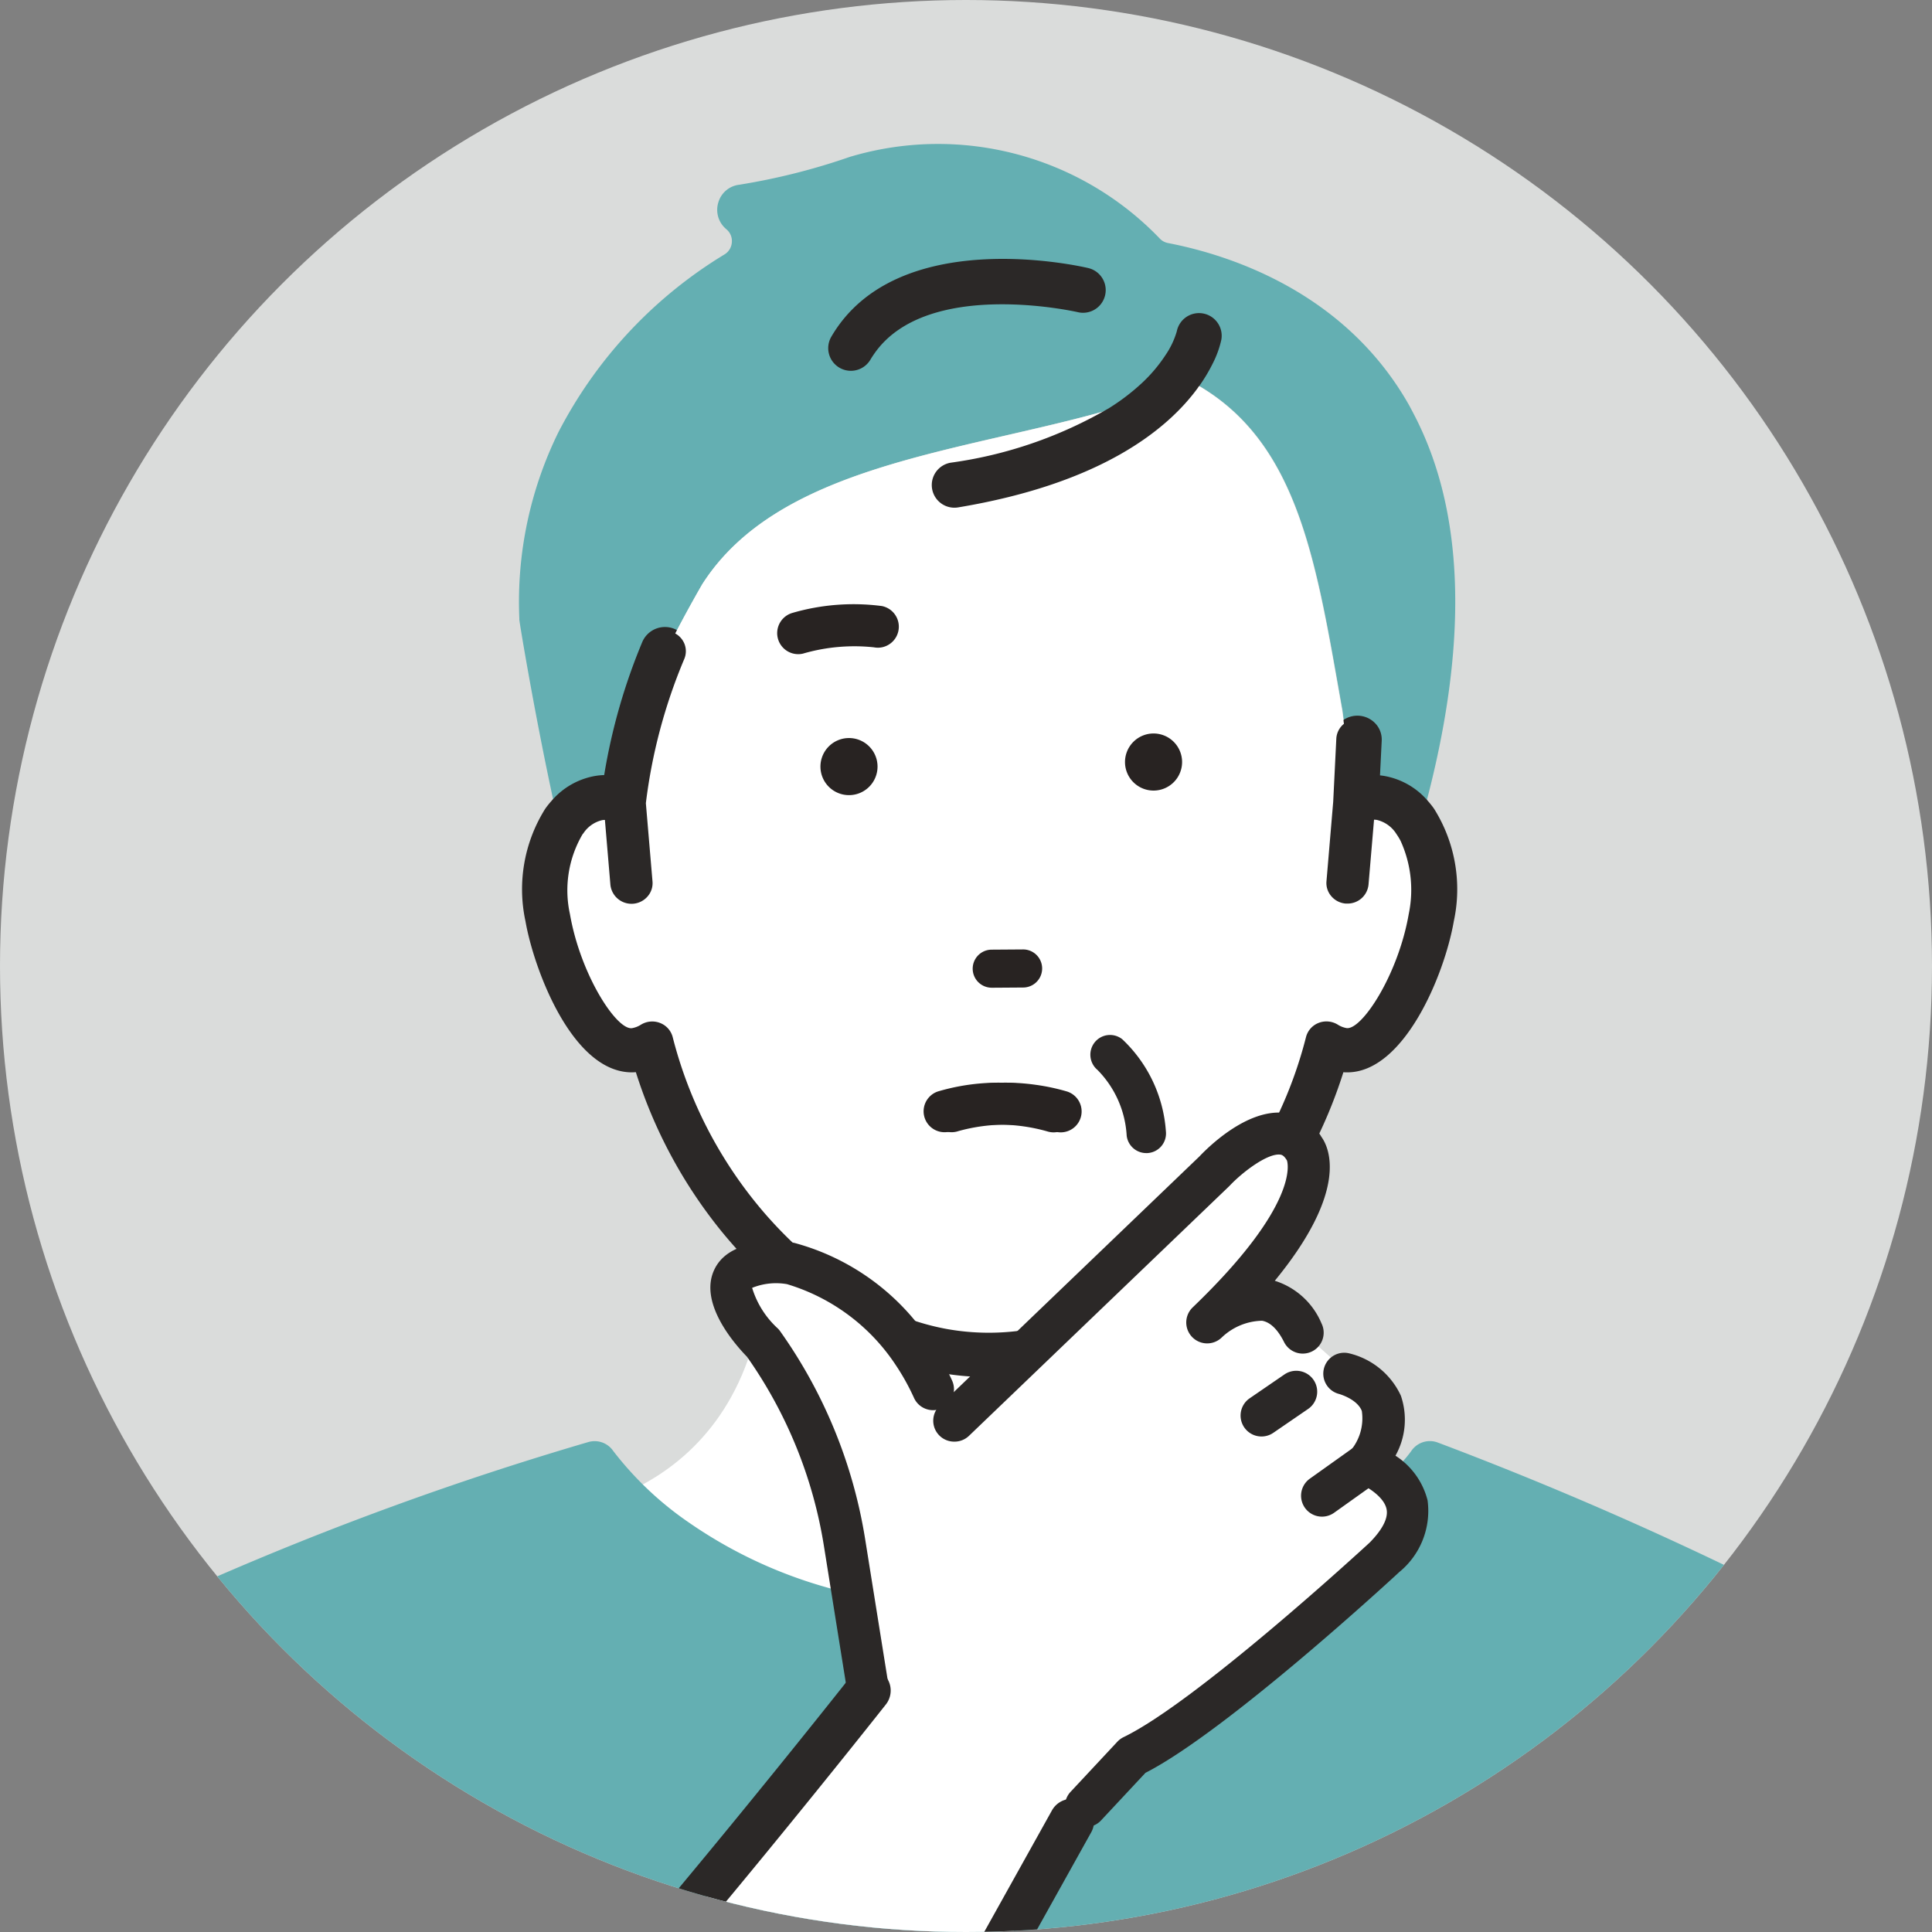 <svg xmlns="http://www.w3.org/2000/svg" xmlns:xlink="http://www.w3.org/1999/xlink" width="80" height="80" viewBox="0 0 80 80">
  <rect x="0" y="0" width="80" height="80" fill="#808080" stroke="none"/>
  <defs>
    <clipPath id="clip-path">
      <circle id="SVGID" cx="40" cy="40" r="40" transform="translate(839 5545)" fill="#dadcdb"/>
    </clipPath>
  </defs>
  <g id="icon_03" transform="translate(-839 -5545)">
    <circle id="SVGID-2" data-name="SVGID" cx="40" cy="40" r="40" transform="translate(839 5545)" fill="#dadcdb"/>
    <g id="マスクグループ_125" data-name="マスクグループ 125" clip-path="url(#clip-path)">
      <g id="グループ_8627" data-name="グループ 8627" transform="translate(84.597 5329.164)">
        <path id="パス_16649" data-name="パス 16649" d="M931.665,492.946s8.755-.927,8.014-12.251h18.672s.4,10.746,10.18,14.006C968.531,494.7,950.224,509,931.665,492.946Z" transform="translate(-153.608 -214.63)" fill="#fff"/>
        <g id="グループ_8623" data-name="グループ 8623" transform="translate(775.894 221.836)">
          <path id="パス_16650" data-name="パス 16650" d="M956.125,233.119c-.111-.217-.222-.434-.344-.643-2.659-4.573-7.349-6.083-9.907-6.577a.628.628,0,0,1-.334-.182,12.722,12.722,0,0,0-12.745-3.412c-.033.008-.063.017-.095.028a26.984,26.984,0,0,1-4.579,1.153,1.023,1.023,0,0,0-.864.734,1.037,1.037,0,0,0,.309,1.087l.034.03a.628.628,0,0,1,.217.532.635.635,0,0,1-.3.5,18.572,18.572,0,0,0-6.879,7.359,15.913,15.913,0,0,0-1.621,7.709l0,.055c.012.164.638,3.94,1.433,7.6a2.916,2.916,0,0,1,1.72-.984h0a2.438,2.438,0,0,1,.472-.035,24.3,24.3,0,0,1,1.6-5.612.882.882,0,0,1,1.142-.453.87.87,0,0,1,.1.05c.566-1.09,1.112-2.029,1.112-2.029,3.145-4.936,10.617-5.447,16.9-7.238a9,9,0,0,0,1.37-1.048,6.331,6.331,0,0,0,.985-1.168,3.516,3.516,0,0,0,.477-1.006.864.864,0,0,1,1.7.326,4.035,4.035,0,0,1-.351.961,6.612,6.612,0,0,1-.56.93c4.22,2.446,4.917,7.446,5.987,13.471l.072.548a.857.857,0,0,1,.6-.2.874.874,0,0,1,.612.286.834.834,0,0,1,.219.605l-.077,1.576a2.74,2.74,0,0,1,.3.032,2.917,2.917,0,0,1,1.731,1C958.306,242.5,958.168,237.133,956.125,233.119ZM943.2,228.05a.863.863,0,0,1-1.041.641c-.064-.016-6.278-1.449-8.5,1.74-.058.084-.116.168-.168.259a.864.864,0,0,1-1.493-.871c2.7-4.62,10.24-2.884,10.56-2.808A.864.864,0,0,1,943.2,228.05Z" transform="translate(-919.004 -221.836)" fill="#64afb2"/>
          <g id="グループ_8621" data-name="グループ 8621" transform="translate(0.141 19.968)">
            <path id="パス_16651" data-name="パス 16651" d="M957.836,346.567a3.692,3.692,0,0,0-.242-.3,3,3,0,0,0-1.775-1.02c-.077-.012-.154-.022-.231-.028l.074-1.5a.906.906,0,0,0-.238-.658.961.961,0,0,0-1.312-.1.925.925,0,0,0-.342.667l-.128,2.613-.279,3.294a.905.905,0,0,0,.214.667.948.948,0,0,0,.652.332c.025,0,.052,0,.079,0a.944.944,0,0,0,.943-.849l.222-2.62.036,0a1.24,1.24,0,0,1,.766.559,2.5,2.5,0,0,1,.165.271,4.836,4.836,0,0,1,.342,2.976c-.443,2.545-1.911,4.664-2.463,4.664l-.031,0a.935.935,0,0,1-.337-.134.968.968,0,0,0-.858-.075.934.934,0,0,0-.566.641,17.615,17.615,0,0,1-1.944,4.691c-.278.469-.58.93-.9,1.371-.279.385-.578.765-.891,1.129a17.561,17.561,0,0,1-4.463,3.722,9.645,9.645,0,0,1-3.1,1.106,9.748,9.748,0,0,1-3.546,0,10.1,10.1,0,0,1-3.063-1.117,17.5,17.5,0,0,1-4.392-3.646c-.279-.322-.553-.664-.815-1.018-.286-.385-.558-.785-.809-1.187a17.93,17.93,0,0,1-2.162-5.051.931.931,0,0,0-.565-.64.966.966,0,0,0-.858.074.95.95,0,0,1-.34.135c-.532.092-2.04-2.062-2.492-4.662a4.516,4.516,0,0,1,.507-3.246.241.241,0,0,1,.016-.02l.022-.026a1.213,1.213,0,0,1,.73-.514l.033,0,.222,2.62a.915.915,0,0,0,.329.626.936.936,0,0,0,.694.219.947.947,0,0,0,.651-.332.906.906,0,0,0,.214-.667l-.275-3.229a22.18,22.18,0,0,1,1.58-5.939.9.9,0,0,0,.008-.7.916.916,0,0,0-.248-.343l-.163-.114-.022-.012a.716.716,0,0,0-.082-.042.957.957,0,0,0-1.238.492,24.453,24.453,0,0,0-1.6,5.567h0a2.638,2.638,0,0,0-.418.037,3.005,3.005,0,0,0-1.764,1.008,3.7,3.7,0,0,0-.255.317,6.2,6.2,0,0,0-.812,4.617c.338,1.944,1.9,6.2,4.342,6.2l.032,0c.061,0,.121,0,.18-.01a19.91,19.91,0,0,0,3.509,6.561c.264.327.542.647.824.953s.549.576.829.843a19.525,19.525,0,0,0,3.063,2.388c.184.117.372.231.565.345a11.753,11.753,0,0,0,5.774,1.537,11.884,11.884,0,0,0,5.886-1.552q.277-.163.543-.33a19.45,19.45,0,0,0,2.939-2.27c.316-.3.615-.6.889-.889.3-.327.6-.663.894-1.03a19.907,19.907,0,0,0,3.5-6.556c2.408.251,4.154-3.89,4.554-6.193A6.2,6.2,0,0,0,957.836,346.567Z" transform="translate(-920.14 -339.012)" fill="#2b2827"/>
            <path id="パス_16652" data-name="パス 16652" d="M939.131,369.758a11.817,11.817,0,0,1-5.805-1.545c-.188-.111-.374-.224-.568-.347a19.611,19.611,0,0,1-3.073-2.4c-.279-.267-.559-.552-.831-.846s-.562-.629-.827-.956a19.992,19.992,0,0,1-3.5-6.533l-.132.007h-.031c-2.485,0-4.067-4.3-4.408-6.257a6.264,6.264,0,0,1,.823-4.666,3.773,3.773,0,0,1,.259-.322,3.069,3.069,0,0,1,1.8-1.028,2.756,2.756,0,0,1,.377-.037A24.541,24.541,0,0,1,924.8,339.3a1.021,1.021,0,0,1,1.321-.526.722.722,0,0,1,.089.045l.021.012.168.118a.981.981,0,0,1,.271.371.964.964,0,0,1-.009.753A22.111,22.111,0,0,0,925.086,346l.275,3.217a.971.971,0,0,1-.229.714,1.011,1.011,0,0,1-.7.354,1,1,0,0,1-.74-.234.979.979,0,0,1-.351-.669l-.216-2.551a1.185,1.185,0,0,0-.654.482c-.008.01-.016.021-.025.031l-.011.014a4.451,4.451,0,0,0-.5,3.2,10.3,10.3,0,0,0,1.208,3.319c.525.894,1.007,1.328,1.21,1.291a.894.894,0,0,0,.317-.126,1.034,1.034,0,0,1,.915-.079,1,1,0,0,1,.6.685,17.877,17.877,0,0,0,2.154,5.032c.25.4.522.8.806,1.182.261.351.534.693.812,1.014a17.438,17.438,0,0,0,4.376,3.633,10.029,10.029,0,0,0,3.042,1.109,9.943,9.943,0,0,0,6.6-1.1,17.507,17.507,0,0,0,4.448-3.71c.311-.363.61-.742.887-1.125.318-.438.619-.9.9-1.366a17.551,17.551,0,0,0,1.937-4.673,1,1,0,0,1,.6-.685,1.033,1.033,0,0,1,.916.08.869.869,0,0,0,.314.125l.02,0c.463,0,1.945-2,2.4-4.611a4.771,4.771,0,0,0-.335-2.935,2.445,2.445,0,0,0-.16-.264,1.208,1.208,0,0,0-.692-.527L955,349.38a1.008,1.008,0,0,1-1.007.907c-.029,0-.057,0-.085,0a1.011,1.011,0,0,1-.695-.354.969.969,0,0,1-.229-.714l.279-3.295.128-2.611a.99.99,0,0,1,.365-.714,1.024,1.024,0,0,1,1.4.1.97.97,0,0,1,.255.7l-.071,1.442q.087.009.174.023a3.069,3.069,0,0,1,1.813,1.041,3.916,3.916,0,0,1,.246.309h0a6.266,6.266,0,0,1,.823,4.667c-.389,2.236-2.065,6.257-4.41,6.257-.053,0-.107,0-.162-.006a19.985,19.985,0,0,1-3.5,6.527c-.3.368-.591.706-.9,1.034-.273.293-.573.593-.892.892a19.524,19.524,0,0,1-2.949,2.277q-.268.168-.545.331A11.976,11.976,0,0,1,939.131,369.758ZM924.566,357a.064.064,0,0,1,.061.045,19.863,19.863,0,0,0,3.5,6.539c.263.325.54.645.821.95s.548.575.826.84a19.489,19.489,0,0,0,3.054,2.38c.193.122.378.235.564.344a11.688,11.688,0,0,0,5.742,1.528,11.837,11.837,0,0,0,5.851-1.541c.186-.109.366-.219.543-.33a19.407,19.407,0,0,0,2.93-2.262c.317-.3.615-.6.886-.886.3-.325.6-.661.891-1.027a19.854,19.854,0,0,0,3.49-6.535.062.062,0,0,1,.068-.045,1.909,1.909,0,0,0,.2.011c2.267,0,3.9-3.953,4.281-6.151a6.141,6.141,0,0,0-.8-4.57,3.785,3.785,0,0,0-.238-.3,2.943,2.943,0,0,0-1.737-1c-.075-.012-.151-.021-.226-.027a.064.064,0,0,1-.059-.067l.074-1.5a.843.843,0,0,0-.221-.612.9.9,0,0,0-1.224-.09.859.859,0,0,0-.319.62l-.128,2.613-.28,3.3a.841.841,0,0,0,.2.62.886.886,0,0,0,.608.31c.024,0,.049,0,.074,0a.879.879,0,0,0,.879-.79l.222-2.62a.064.064,0,0,1,.023-.044.066.066,0,0,1,.047-.014l.04.005a1.3,1.3,0,0,1,.808.585,2.54,2.54,0,0,1,.169.278,4.9,4.9,0,0,1,.349,3.017,10.273,10.273,0,0,1-1.2,3.308c-.5.856-1.018,1.409-1.328,1.409a.276.276,0,0,1-.04,0,1,1,0,0,1-.361-.143.9.9,0,0,0-.8-.07.87.87,0,0,0-.528.6,17.677,17.677,0,0,1-1.951,4.708c-.279.471-.582.934-.9,1.376-.279.386-.58.767-.894,1.133a17.629,17.629,0,0,1-4.479,3.736,10.071,10.071,0,0,1-6.686,1.113,10.155,10.155,0,0,1-3.082-1.124,17.58,17.58,0,0,1-4.409-3.66c-.281-.324-.556-.668-.818-1.022-.286-.386-.56-.786-.812-1.191a18.006,18.006,0,0,1-2.17-5.069.867.867,0,0,0-.527-.6.9.9,0,0,0-.8.069,1.012,1.012,0,0,1-.362.143c-.619.108-2.125-2.181-2.566-4.714a4.583,4.583,0,0,1,.518-3.294.2.2,0,0,1,.018-.023.3.3,0,0,0,.02-.024,1.275,1.275,0,0,1,.771-.539l.036-.005a.063.063,0,0,1,.048.014.065.065,0,0,1,.023.044l.222,2.62a.852.852,0,0,0,.306.582.9.9,0,0,0,1.254-.1.843.843,0,0,0,.2-.62L924.958,346a22.23,22.23,0,0,1,1.585-5.97.837.837,0,0,0,.008-.654.851.851,0,0,0-.232-.319l-.173-.119a.627.627,0,0,0-.074-.038.892.892,0,0,0-1.155.458,24.422,24.422,0,0,0-1.591,5.551.064.064,0,0,1-.063.054,2.578,2.578,0,0,0-.41.036,2.942,2.942,0,0,0-1.726.987,3.662,3.662,0,0,0-.25.311,6.137,6.137,0,0,0-.8,4.569c.335,1.927,1.878,6.151,4.279,6.151l.029,0c.06,0,.119,0,.177-.01Z" transform="translate(-919.829 -338.702)" fill="#2b2827"/>
          </g>
          <path id="パス_16653" data-name="パス 16653" d="M965.359,298.942a2.519,2.519,0,0,0-.17-.28,1.31,1.31,0,0,0-.814-.589.789.789,0,0,0-.116-.009l-.063.741-.166,1.951a.869.869,0,0,1-.869.781l-.072,0a.874.874,0,0,1-.6-.306.832.832,0,0,1-.2-.613l.279-3.295.029-.589.1-2.027a.847.847,0,0,1,.315-.613l-.072-.548c-1.07-6.026-1.766-11.025-5.987-13.471l-.04.055c-1.21,1.662-3.914,3.934-9.885,4.929a.864.864,0,0,1-.284-1.7,17.657,17.657,0,0,0,6.591-2.274c-6.279,1.791-13.751,2.3-16.9,7.238,0,0-.546.939-1.112,2.029a.861.861,0,0,1,.156.11.846.846,0,0,1,.222.311.828.828,0,0,1-.008.646,22.315,22.315,0,0,0-1.586,5.961l.275,3.244a.832.832,0,0,1-.2.613.879.879,0,0,1-1.543-.472l-.168-1.982-.06-.71a.746.746,0,0,0-.113.01,1.28,1.28,0,0,0-.777.542c-.013.017-.027.03-.039.048a4.589,4.589,0,0,0-.519,3.3c.439,2.525,1.943,4.829,2.577,4.722a1.015,1.015,0,0,0,.366-.145.893.893,0,0,1,.792-.068.858.858,0,0,1,.521.589,17.905,17.905,0,0,0,2.171,5.072c.245.393.516.792.813,1.192q.38.512.819,1.022a17.522,17.522,0,0,0,4.411,3.661,10.112,10.112,0,0,0,3.087,1.126,9.843,9.843,0,0,0,3.574,0,9.653,9.653,0,0,0,3.121-1.116,17.584,17.584,0,0,0,4.48-3.737q.485-.565.894-1.134c.336-.464.635-.925.9-1.377a17.8,17.8,0,0,0,1.952-4.711.86.86,0,0,1,.521-.59.894.894,0,0,1,.792.069,1.006,1.006,0,0,0,.363.144c.625.1,2.139-2.19,2.579-4.722A4.891,4.891,0,0,0,965.359,298.942Z" transform="translate(-928.854 -270.122)" fill="#fff"/>
          <g id="グループ_8622" data-name="グループ 8622" transform="translate(12.805 4.721)">
            <path id="パス_16654" data-name="パス 16654" d="M1030.9,263a.938.938,0,0,0-1.693.347,3.442,3.442,0,0,1-.466.982,6.284,6.284,0,0,1-.974,1.155,8.939,8.939,0,0,1-1.359,1.039,17.79,17.79,0,0,1-6.563,2.264.938.938,0,1,0,.308,1.851c5.947-.991,8.684-3.243,9.932-4.958a.073.073,0,0,0,.013-.032.072.072,0,0,0,.028-.023,6.736,6.736,0,0,0,.566-.94,4.106,4.106,0,0,0,.357-.98A.932.932,0,0,0,1030.9,263Z" transform="translate(-1014.774 -260.349)" fill="#2b2827"/>
            <path id="パス_16655" data-name="パス 16655" d="M1004.283,251.67h0a.938.938,0,0,0,.435-1.826c-.322-.076-7.923-1.815-10.641,2.843a.938.938,0,1,0,1.621.946c.052-.089.108-.172.165-.253C998.04,250.254,1004.221,251.655,1004.283,251.67Z" transform="translate(-993.95 -249.465)" fill="#2b2827"/>
          </g>
        </g>
        <g id="グループ_8624" data-name="グループ 8624" transform="translate(788.376 246.212)">
          <path id="パス_16656" data-name="パス 16656" d="M1065.871,365.7a1.182,1.182,0,1,0,1.165-1.2A1.183,1.183,0,0,0,1065.871,365.7Z" transform="translate(-1053.26 -364.504)" fill="#282322"/>
          <path id="パス_16657" data-name="パス 16657" d="M992.059,366.793a1.182,1.182,0,1,0,1.164-1.2A1.182,1.182,0,0,0,992.059,366.793Z" transform="translate(-992.059 -365.408)" fill="#282322"/>
        </g>
        <path id="パス_16658" data-name="パス 16658" d="M985.791,334.94a.871.871,0,0,1-.329,0,7.619,7.619,0,0,0-2.942.262.871.871,0,0,1-.435-1.686,9.063,9.063,0,0,1,3.706-.285.871.871,0,0,1,0,1.709Z" transform="translate(-194.872 -92.3)" fill="#282322"/>
        <g id="グループ_8625" data-name="グループ 8625" transform="translate(794.688 255.15)">
          <path id="パス_16659" data-name="パス 16659" d="M1030.192,418.715l1.292-.009a.707.707,0,0,0-.01-1.414l-1.292.009a.707.707,0,0,0,.01,1.415Z" transform="translate(-1029.399 -417.211)" fill="#282322"/>
          <path id="パス_16660" data-name="パス 16660" d="M1029.687,418.395a.788.788,0,0,1,.1-1.57l1.291-.009a.788.788,0,1,1,.011,1.577l-1.291.009A.8.8,0,0,1,1029.687,418.395Zm1.482-1.411a.624.624,0,0,0-.089-.006l-1.291.009a.626.626,0,0,0,.009,1.252l1.292-.009a.626.626,0,0,0,.08-1.246Z" transform="translate(-1029.004 -416.816)" fill="#282322"/>
        </g>
        <path id="パス_16661" data-name="パス 16661" d="M1023.131,449.22a8.823,8.823,0,0,1,1.289.273.866.866,0,1,1-.485,1.663,7.347,7.347,0,0,0-3.993-.018.866.866,0,0,1-.562-1.639A8.827,8.827,0,0,1,1023.131,449.22Z" transform="translate(-225.853 -188.466)" fill="#282322"/>
        <path id="パス_16662" data-name="パス 16662" d="M1059.786,442.429a.817.817,0,0,1-.811-.726,4.209,4.209,0,0,0-1.21-2.719.821.821,0,0,1-.11-1.146.813.813,0,0,1,1.138-.123,5.792,5.792,0,0,1,1.806,3.808.815.815,0,0,1-.813.907Z" transform="translate(-257.919 -178.846)" fill="#2b2827"/>
        <path id="パス_16663" data-name="パス 16663" d="M842.818,577.625a121.662,121.662,0,0,0-6.8-26.632,17.048,17.048,0,0,0-7.956-8.785,148.839,148.839,0,0,0-14.122-6.179.928.928,0,0,0-1.1.351c-.049.073-5.078,7.248-19.938,6.338a19.093,19.093,0,0,1-9.964-3.371,13.749,13.749,0,0,1-3.142-2.969.932.932,0,0,0-1.026-.371,130.971,130.971,0,0,0-15.873,5.782,16.444,16.444,0,0,0-8.82,10.267l-7.639,25.972a.93.93,0,0,0,.843,1.191l15.43.818.08,10.194a.931.931,0,0,0-.674.892c0,.019,0,.038,0,.056l.786,13.36v.015l.777,10.358-1.288,6.954a.93.93,0,0,0,.915,1.1h62.607a.93.93,0,0,0,.916-1.094l-1.3-7.277-.9-17.283,1.711-14.6c0-.007,0-.014,0-.02l.167-1.754,15.518-2.253a.93.93,0,0,0,.786-1.06Z" transform="translate(0 -260.46)" fill="#64afb2"/>
        <path id="パス_16664" data-name="パス 16664" d="M906.277,905.566a.929.929,0,0,1-.357-.072l-3.143-1.31a.93.93,0,1,1,.716-1.718l3.143,1.31a.931.931,0,0,1-.358,1.79Z" transform="translate(-129.18 -564.279)" fill="#2b2827"/>
        <g id="グループ_8626" data-name="グループ 8626" transform="translate(751.95 261.904)">
          <path id="パス_16665" data-name="パス 16665" d="M838.922,475.382l-.3-.8-.093-1.827c-.212-.623-1.109-1.181-1.6-1.619l-1.665-1.483c-1.41-2.82-3.955-.427-3.955-.427,5.528-5.31,4.016-7.188,4.016-7.188-1.136-1.838-3.721.932-3.721.932l-10.707,10.346-.94-1.315a10.267,10.267,0,0,0-.829-1.49,8.914,8.914,0,0,0-5.087-3.722c-4.729-.32-1.12,3.309-1.12,3.309a19.468,19.468,0,0,1,3.368,8.221l.986,6.159.052.057-.053.81-28.312,32.235-10.093-.062.859,12.046,1.849,5.24a7.749,7.749,0,0,0,10.64,4.416h0a14.278,14.278,0,0,0,4.978-3.649l10.619-12.1,19.057-35.757L837.5,480.1A4.037,4.037,0,0,0,838.922,475.382Z" transform="translate(-778.865 -460.545)" fill="#fff"/>
          <path id="パス_16666" data-name="パス 16666" d="M1020.259,469.969a.866.866,0,0,1-.6-1.491l10.754-10.317c.349-.37,1.946-1.96,3.5-1.808a2.042,2.042,0,0,1,1.556,1c.325.455,1.135,2.216-1.934,5.955a3.108,3.108,0,0,1,1.933,1.762.866.866,0,1,1-1.549.775c-.262-.524-.569-.821-.911-.882a2.492,2.492,0,0,0-1.676.7.866.866,0,0,1-1.193-1.256c4.406-4.233,3.939-5.958,3.9-6.081l-.017-.027c-.124-.2-.218-.211-.273-.216-.518-.052-1.54.713-2.078,1.285l-.033.033-10.771,10.333A.864.864,0,0,1,1020.259,469.969Zm13.816-11.589h0Zm0,0h0Zm0,0h0Zm-.045-.065Z" transform="translate(-978.296 -456.342)" fill="#2b2827"/>
        </g>
        <path id="パス_16667" data-name="パス 16667" d="M1052.177,534.238a.866.866,0,0,1-.633-1.458l1.939-2.077a.872.872,0,0,1,.256-.188c3-1.453,9.839-7.732,10.19-8.056.374-.379.794-.923.7-1.384-.11-.542-.884-.97-1.146-1.078a.87.87,0,0,1-.394-1.289,2.077,2.077,0,0,0,.515-1.7c-.193-.493-.921-.694-.929-.7a.866.866,0,0,1,.4-1.686,3.172,3.172,0,0,1,2.145,1.752,3.055,3.055,0,0,1-.223,2.487,3.1,3.1,0,0,1,1.33,1.851,3.273,3.273,0,0,1-1.18,2.974l-.026.025c-.293.271-7.123,6.569-10.476,8.282l-1.832,1.963A.864.864,0,0,1,1052.177,534.238Zm12.354-11.156h0Z" transform="translate(-252.811 -242.748)" fill="#2b2827"/>
        <path id="パス_16668" data-name="パス 16668" d="M1094.742,521.647a.867.867,0,0,1-.491-1.581l1.441-.988a.866.866,0,0,1,.98,1.429l-1.441.988A.863.863,0,0,1,1094.742,521.647Z" transform="translate(-288.103 -246.329)" fill="#2b2827"/>
        <path id="パス_16669" data-name="パス 16669" d="M1109.374,539.442a.867.867,0,0,1-.5-1.572l1.858-1.324a.866.866,0,1,1,1.006,1.411l-1.858,1.324A.863.863,0,0,1,1109.374,539.442Z" transform="translate(-300.234 -260.805)" fill="#2b2827"/>
        <path id="パス_16670" data-name="パス 16670" d="M818.427,629.686a.932.932,0,0,1-.883-1.225c1.081-3.242,15.168-18.4,16.771-20.118,5.927-6.442,14.173-16.893,14.255-17a.93.93,0,0,1,1.461,1.152c-.083.105-8.372,10.611-14.352,17.111-6.188,6.632-15.649,17.277-16.371,19.442A.931.931,0,0,1,818.427,629.686Z" transform="translate(-58.946 -306.081)" fill="#2b2827"/>
        <path id="パス_16671" data-name="パス 16671" d="M783.613,675.171a7,7,0,0,1-3.293-.794c-5.788-3.03-6.88-14-7.016-20.27a.93.93,0,1,1,1.86-.041c.1,4.717.894,15.98,6.019,18.663,2.227,1.165,5.166.565,8.738-1.784.8-.731,10.742-10.006,14.907-20.053a.942.942,0,0,1,.047-.1l15.391-27.618a.93.93,0,1,1,1.626.906l-15.365,27.572c-4.493,10.79-14.964,20.316-15.409,20.717a.958.958,0,0,1-.11.085C788.277,674.265,785.8,675.171,783.613,675.171Z" transform="translate(-22.304 -332.373)" fill="#2b2827"/>
        <path id="パス_16672" data-name="パス 16672" d="M971.916,507.143a.867.867,0,0,1-.855-.73l-.986-6.159a18.7,18.7,0,0,0-3.179-7.8c-.543-.558-1.986-2.223-1.365-3.584.6-1.324,2.566-1.191,3.21-1.147a.847.847,0,0,1,.116.016,9.751,9.751,0,0,1,5.632,4.087,11.187,11.187,0,0,1,.9,1.615.866.866,0,1,1-1.578.716,9.452,9.452,0,0,0-.759-1.364,8.221,8.221,0,0,0-4.5-3.346,2.641,2.641,0,0,0-1.444.153,3.759,3.759,0,0,0,1.068,1.686.869.869,0,0,1,.09.107,20.439,20.439,0,0,1,3.518,8.587l.986,6.159a.868.868,0,0,1-.856,1Z" transform="translate(-181.561 -220.437)" fill="#2b2827"/>
        <path id="パス_16673" data-name="パス 16673" d="M1021.407,449.22a8.826,8.826,0,0,1,1.289.273.866.866,0,1,1-.485,1.663,7.346,7.346,0,0,0-3.993-.018.866.866,0,0,1-.562-1.639A8.829,8.829,0,0,1,1021.407,449.22Z" transform="translate(-224.423 -188.466)" fill="#282322"/>
      </g>
    </g>
  </g>
</svg>
